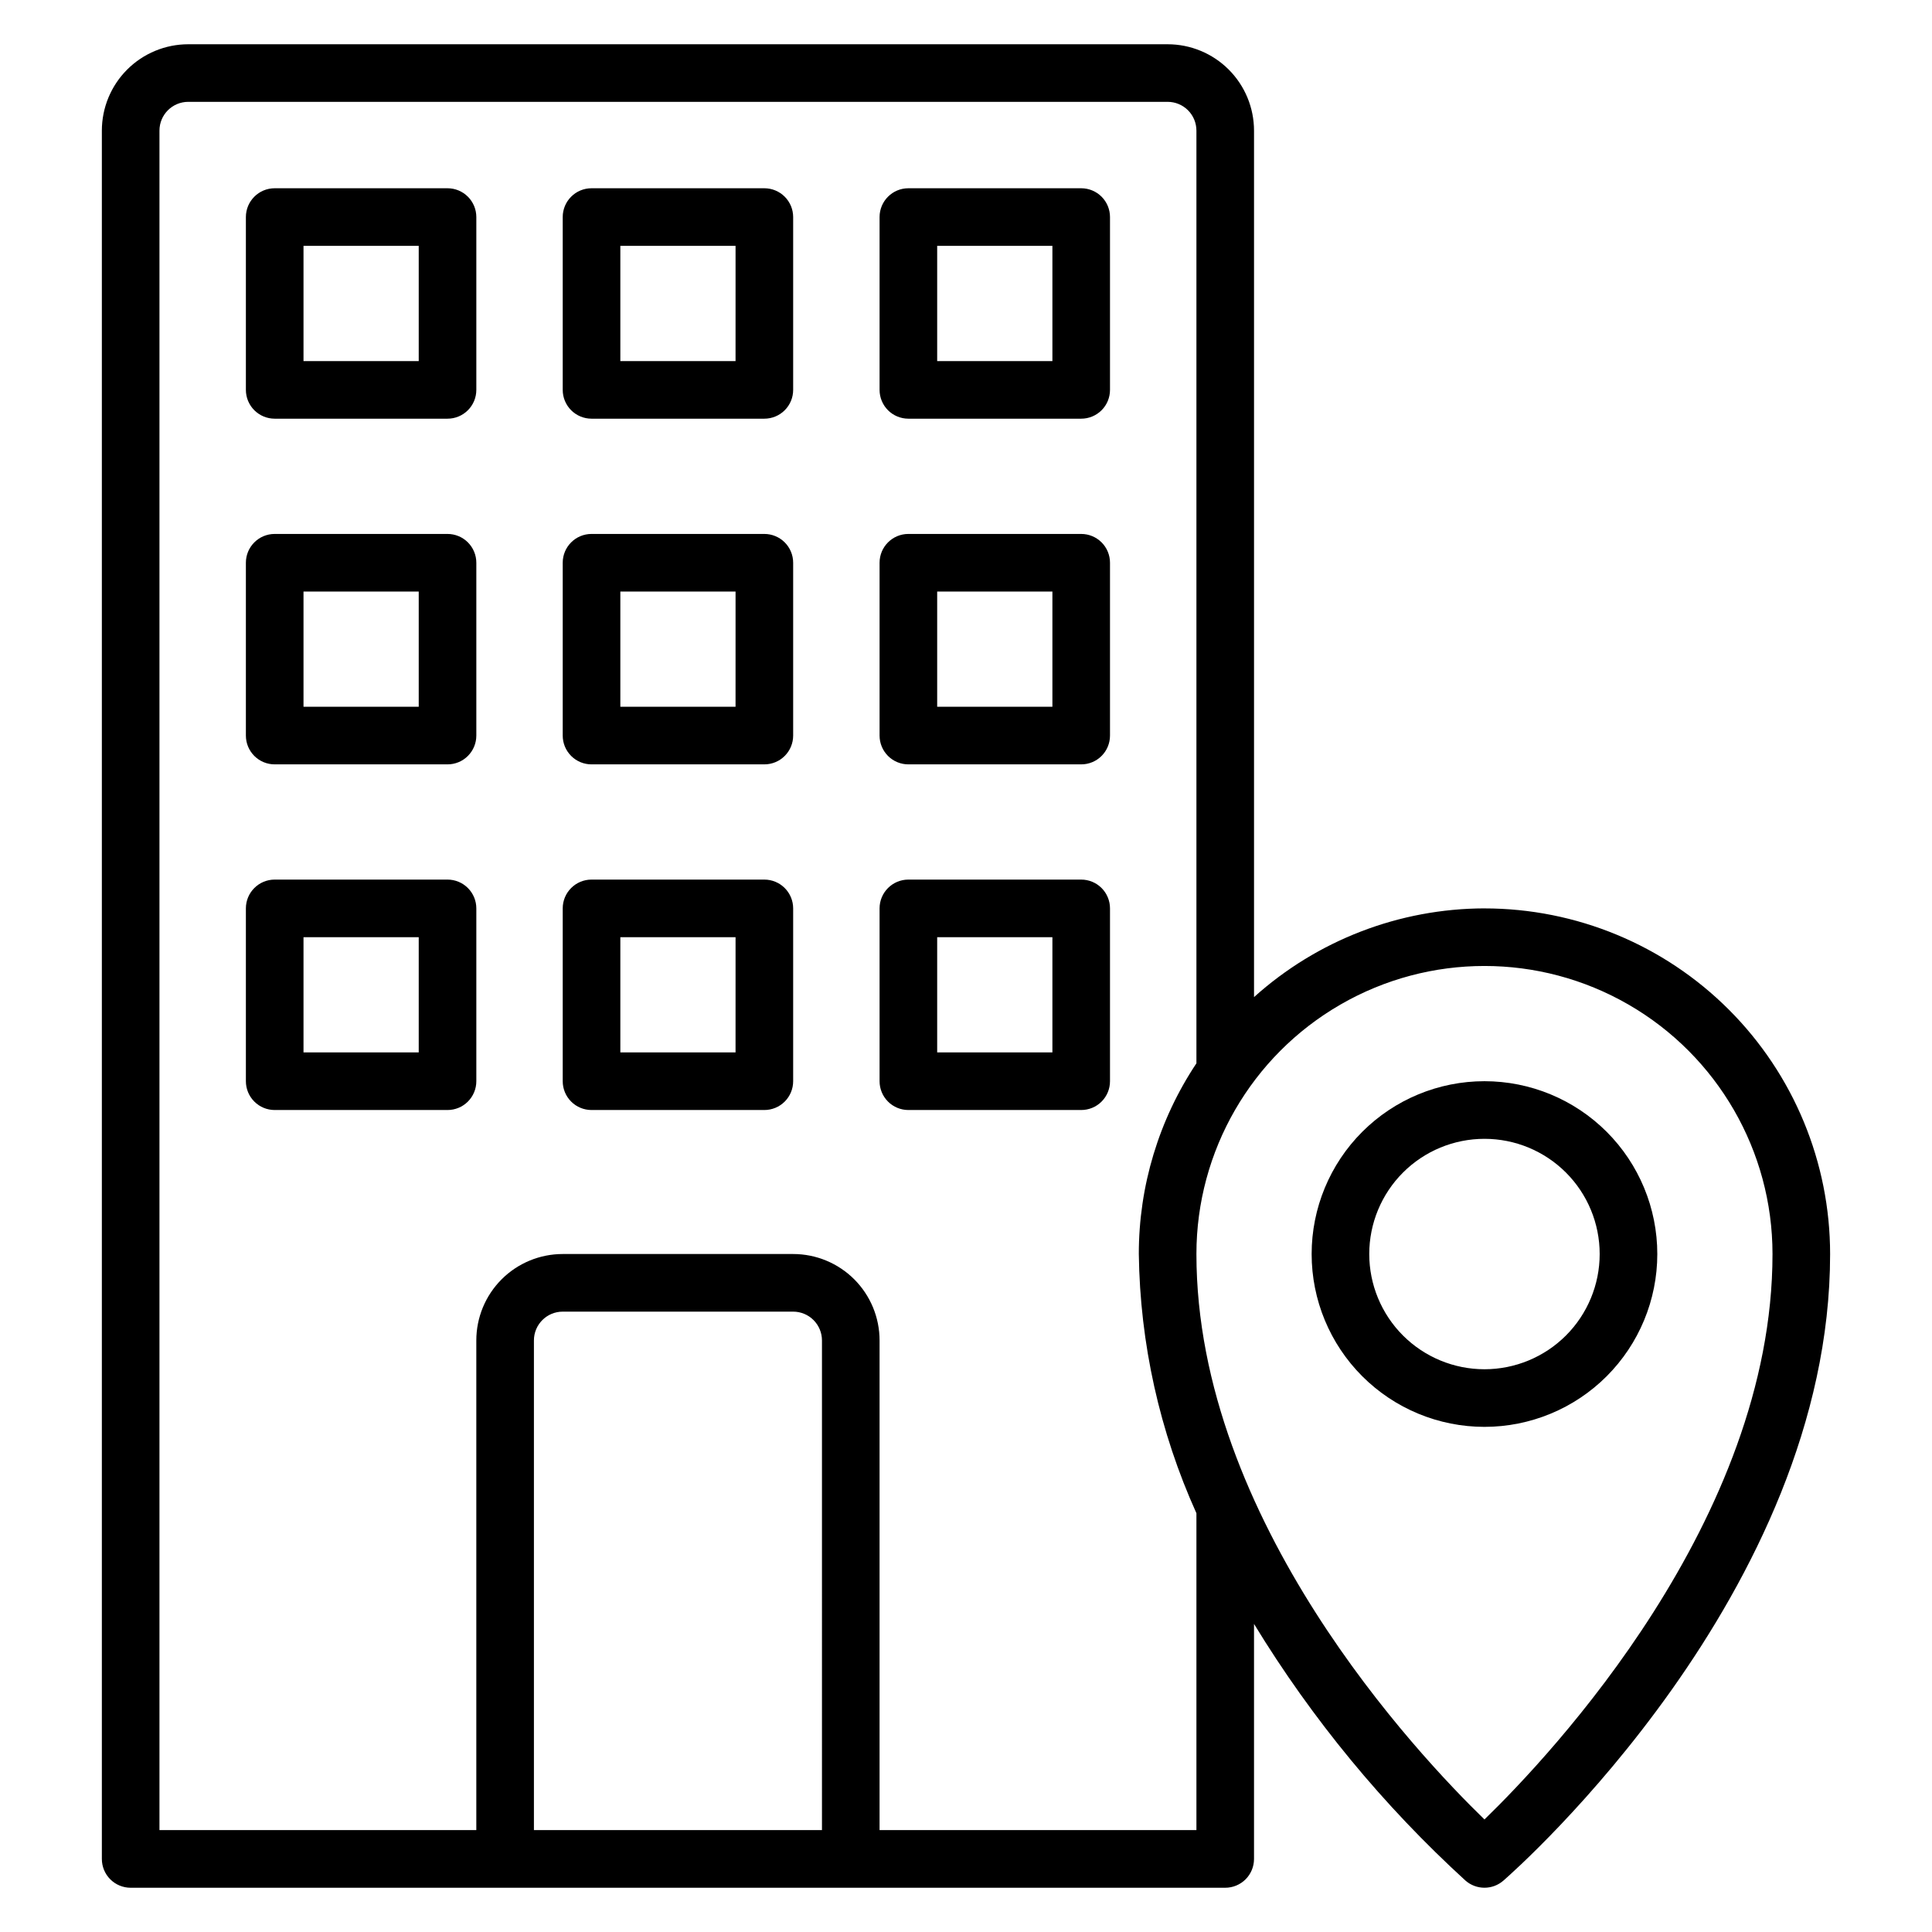 <?xml version="1.0" encoding="UTF-8"?>
<!-- Uploaded to: ICON Repo, www.svgrepo.com, Generator: ICON Repo Mixer Tools -->
<svg fill="#000000" width="800px" height="800px" version="1.1" viewBox="144 144 512 512" xmlns="http://www.w3.org/2000/svg">
 <g>
  <path d="m262.6 193.89h-45.801c-4.219 0-7.637 3.418-7.637 7.633v45.801c0 2.023 0.805 3.969 2.238 5.398 1.43 1.43 3.371 2.234 5.398 2.234h45.801c2.023 0 3.965-0.805 5.394-2.234 1.434-1.43 2.238-3.375 2.238-5.398v-45.801c0-2.023-0.805-3.965-2.238-5.398-1.43-1.43-3.371-2.234-5.394-2.234zm-7.633 45.801h-30.535v-30.535h30.535z"/>
  <path d="m346.56 193.89h-45.801c-4.215 0-7.633 3.418-7.633 7.633v45.801c0 2.023 0.805 3.969 2.238 5.398 1.43 1.43 3.371 2.234 5.394 2.234h45.801c2.027 0 3.969-0.805 5.398-2.234 1.434-1.43 2.238-3.375 2.238-5.398v-45.801c0-2.023-0.805-3.965-2.238-5.398-1.43-1.43-3.371-2.234-5.398-2.234zm-7.633 45.801h-30.531v-30.535h30.535z"/>
  <path d="m430.53 193.89h-45.801c-4.215 0-7.633 3.418-7.633 7.633v45.801c0 2.023 0.805 3.969 2.234 5.398 1.434 1.43 3.375 2.234 5.398 2.234h45.801c2.027 0 3.969-0.805 5.398-2.234 1.434-1.43 2.234-3.375 2.234-5.398v-45.801c0-2.023-0.801-3.965-2.234-5.398-1.43-1.43-3.371-2.234-5.398-2.234zm-7.633 45.801h-30.535v-30.535h30.535z"/>
  <path d="m262.6 285.5h-45.801c-4.219 0-7.637 3.418-7.637 7.633v45.801c0 2.027 0.805 3.969 2.238 5.398 1.43 1.434 3.371 2.234 5.398 2.234h45.801c2.023 0 3.965-0.801 5.394-2.234 1.434-1.43 2.238-3.371 2.238-5.398v-45.801c0-2.023-0.805-3.965-2.238-5.398-1.43-1.43-3.371-2.234-5.394-2.234zm-7.633 45.801h-30.535v-30.535h30.535z"/>
  <path d="m346.56 285.5h-45.801c-4.215 0-7.633 3.418-7.633 7.633v45.801c0 2.027 0.805 3.969 2.238 5.398 1.43 1.434 3.371 2.234 5.394 2.234h45.801c2.027 0 3.969-0.801 5.398-2.234 1.434-1.43 2.238-3.371 2.238-5.398v-45.801c0-2.023-0.805-3.965-2.238-5.398-1.43-1.43-3.371-2.234-5.398-2.234zm-7.633 45.801h-30.531v-30.535h30.535z"/>
  <path d="m430.53 285.5h-45.801c-4.215 0-7.633 3.418-7.633 7.633v45.801c0 2.027 0.805 3.969 2.234 5.398 1.434 1.434 3.375 2.234 5.398 2.234h45.801c2.027 0 3.969-0.801 5.398-2.234 1.434-1.43 2.234-3.371 2.234-5.398v-45.801c0-2.023-0.801-3.965-2.234-5.398-1.43-1.43-3.371-2.234-5.398-2.234zm-7.633 45.801h-30.535v-30.535h30.535z"/>
  <path d="m262.6 377.1h-45.801c-4.219 0-7.637 3.418-7.637 7.633v45.801c0 2.027 0.805 3.969 2.238 5.398 1.43 1.434 3.371 2.234 5.398 2.234h45.801c2.023 0 3.965-0.801 5.394-2.234 1.434-1.43 2.238-3.371 2.238-5.398v-45.801c0-2.023-0.805-3.965-2.238-5.398-1.43-1.43-3.371-2.234-5.394-2.234zm-7.633 45.801h-30.535v-30.535h30.535z"/>
  <path d="m346.56 377.1h-45.801c-4.215 0-7.633 3.418-7.633 7.633v45.801c0 2.027 0.805 3.969 2.238 5.398 1.43 1.434 3.371 2.234 5.394 2.234h45.801c2.027 0 3.969-0.801 5.398-2.234 1.434-1.43 2.238-3.371 2.238-5.398v-45.801c0-2.023-0.805-3.965-2.238-5.398-1.43-1.43-3.371-2.234-5.398-2.234zm-7.633 45.801h-30.531v-30.535h30.535z"/>
  <path d="m430.53 377.1h-45.801c-4.215 0-7.633 3.418-7.633 7.633v45.801c0 2.027 0.805 3.969 2.234 5.398 1.434 1.434 3.375 2.234 5.398 2.234h45.801c2.027 0 3.969-0.801 5.398-2.234 1.434-1.43 2.234-3.371 2.234-5.398v-45.801c0-2.023-0.801-3.965-2.234-5.398-1.43-1.43-3.371-2.234-5.398-2.234zm-7.633 45.801h-30.535v-30.535h30.535z"/>
  <path d="m537.4 430.53c-12.148 0-23.797 4.828-32.387 13.414-8.59 8.59-13.414 20.242-13.414 32.387 0 12.148 4.824 23.797 13.414 32.387s20.238 13.414 32.387 13.414c12.145 0 23.797-4.824 32.387-13.414 8.586-8.59 13.414-20.238 13.414-32.387 0-12.145-4.828-23.797-13.414-32.387-8.59-8.586-20.242-13.414-32.387-13.414zm0 76.336c-8.098 0-15.867-3.219-21.594-8.941-5.723-5.727-8.941-13.496-8.941-21.594 0-8.098 3.219-15.863 8.941-21.59 5.727-5.727 13.496-8.941 21.594-8.941s15.863 3.215 21.59 8.941c5.727 5.727 8.941 13.492 8.941 21.59 0 8.098-3.215 15.867-8.941 21.594-5.727 5.723-13.492 8.941-21.59 8.941z"/>
  <path d="m537.4 384.73c-22.559 0.051-44.301 8.422-61.07 23.512v-229.61c0-6.074-2.41-11.898-6.707-16.195-4.293-4.293-10.117-6.707-16.191-6.707h-259.54c-6.074 0-11.898 2.414-16.191 6.707-4.297 4.297-6.707 10.121-6.707 16.195v458.01c0 2.023 0.801 3.965 2.234 5.398 1.43 1.43 3.371 2.234 5.398 2.234h290.07c2.023 0 3.965-0.805 5.398-2.234 1.43-1.434 2.234-3.375 2.234-5.398v-62.289c15.371 25.207 34.234 48.105 56.031 68.016 2.883 2.531 7.195 2.531 10.074 0 3.512-3.055 86.566-76.488 86.566-166.03 0-24.293-9.652-47.594-26.832-64.77-17.176-17.18-40.477-26.832-64.77-26.832zm-175.57 244.27h-76.336v-129.77c0-4.215 3.418-7.633 7.633-7.633h61.07c2.023 0 3.965 0.805 5.394 2.234 1.434 1.434 2.238 3.375 2.238 5.398zm99.234 0h-83.969v-129.77c0-6.074-2.414-11.898-6.707-16.195-4.293-4.293-10.121-6.707-16.191-6.707h-61.07c-6.074 0-11.898 2.414-16.191 6.707-4.297 4.297-6.707 10.121-6.707 16.195v129.77h-83.969v-450.38c0-4.219 3.418-7.633 7.633-7.633h259.54c2.023 0 3.965 0.801 5.398 2.234 1.43 1.43 2.234 3.371 2.234 5.398v247.17c-9.965 14.965-15.277 32.551-15.266 50.531 0.312 23.707 5.512 47.094 15.266 68.703zm76.336-2.824c-17.711-17.176-76.336-79.312-76.336-149.85 0-27.27 14.551-52.473 38.168-66.105 23.617-13.637 52.715-13.637 76.336 0 23.617 13.633 38.164 38.836 38.164 66.105 0 70.383-58.625 132.67-76.332 149.85z"/>
 </g>
</svg>